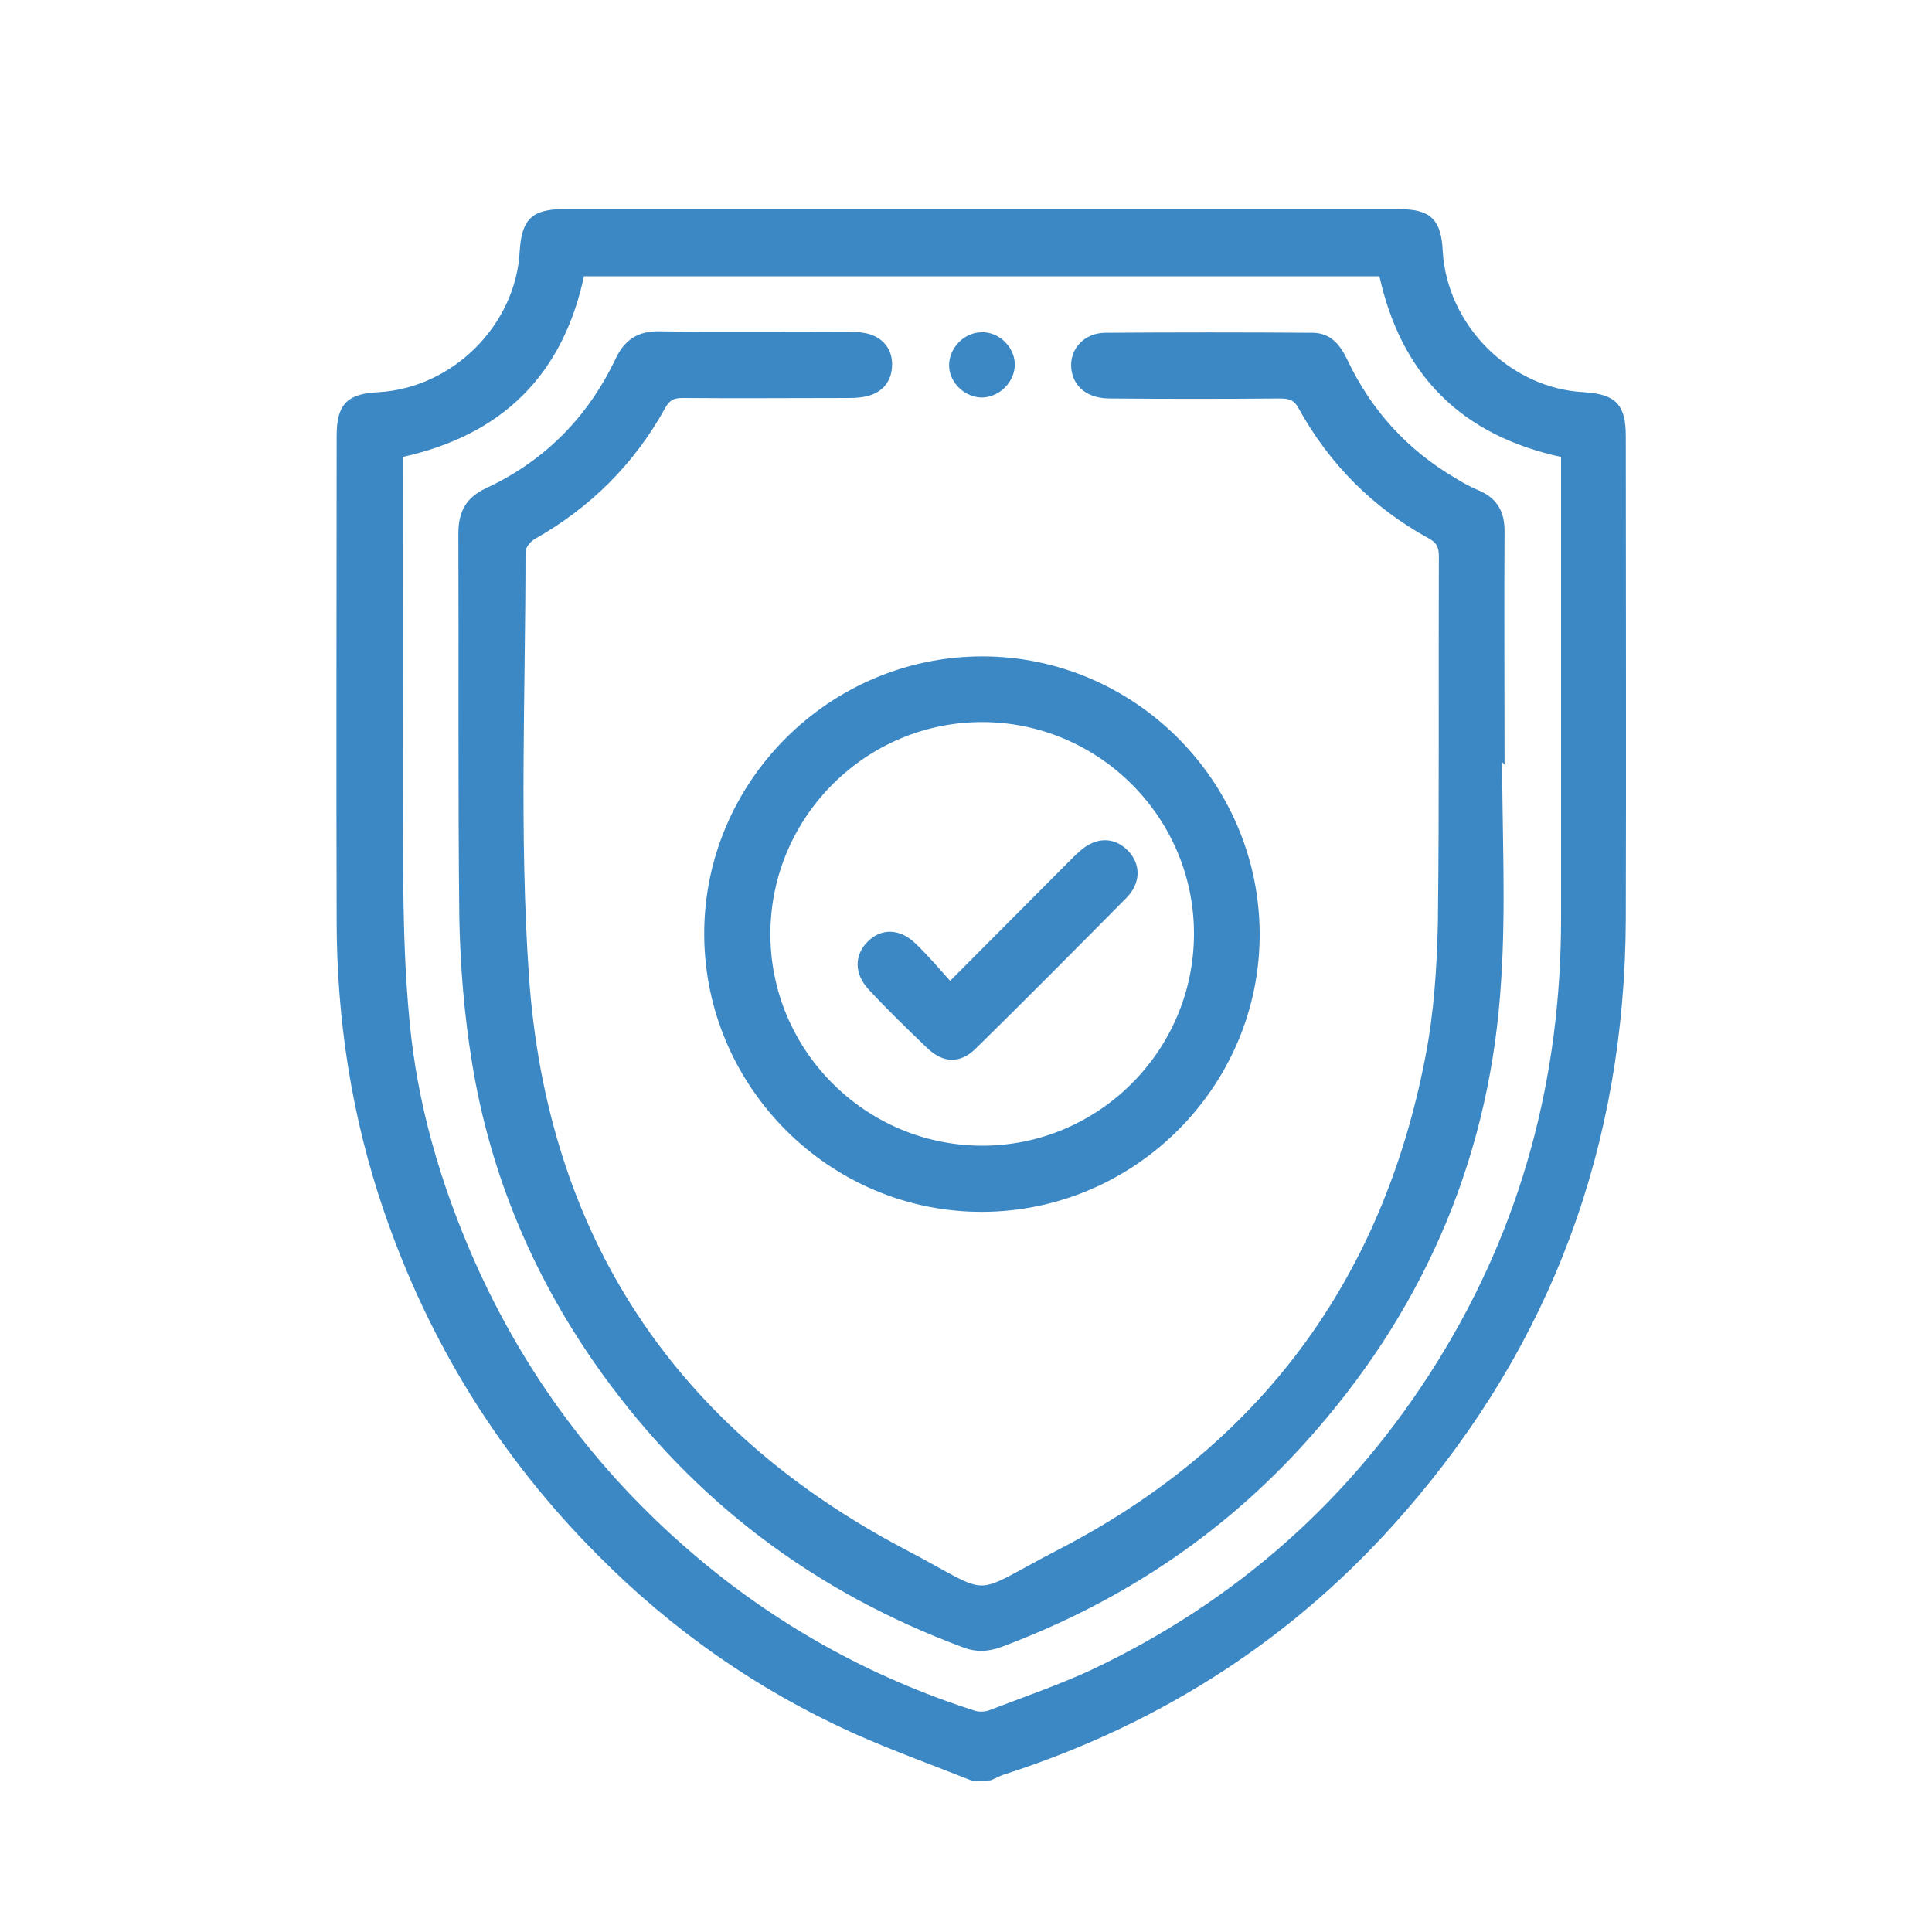 <?xml version="1.0" encoding="utf-8"?>
<!-- Generator: Adobe Illustrator 26.0.2, SVG Export Plug-In . SVG Version: 6.00 Build 0)  -->
<svg version="1.1" id="Layer_1" xmlns="http://www.w3.org/2000/svg" xmlns:xlink="http://www.w3.org/1999/xlink" x="0px" y="0px"
	 viewBox="0 0 400 400" style="enable-background:new 0 0 400 400;" xml:space="preserve">
<style type="text/css">
	.st0{fill:#3C88C5;stroke:#3C88C5;stroke-miterlimit:10;}
</style>
<g>
	<path class="st0" d="M201.4,368.2c-8.3-3.3-16.7-6.3-24.9-10c-19.6-8.9-37-21.1-52.2-36.4c-20.3-20.3-35-44-44.3-71.1
		c-6.7-19.5-9.8-39.7-9.8-60.3c-0.1-33.4,0-66.7,0-100.1c0-6.3,1.9-8.3,8.2-8.6c15.6-0.9,28.9-14.1,29.7-29.7
		c0.4-6.3,2.3-8.2,8.6-8.2c57.6,0,115.3,0,172.9,0c6.3,0,8.3,1.9,8.6,8.2c0.9,15.6,14.1,28.9,29.7,29.7c6.3,0.4,8.2,2.3,8.2,8.6
		c0,33.4,0.1,66.7,0,100.1c-0.2,46.4-15.2,87.4-45.7,122.4c-22.3,25.7-49.9,43.5-82.3,54c-1.1,0.3-2.1,0.9-3.1,1.3
		C203.9,368.2,202.7,368.2,201.4,368.2z M82.9,94.2c0,1.5,0,2.7,0,4c0,28.5-0.1,57,0.1,85.5c0.1,9.3,0.4,18.6,1.3,27.8
		c1.6,17.2,6.4,33.7,13.4,49.6c10.4,23.5,25.4,43.7,44.9,60.5c17.5,15.1,37.3,26.1,59.2,33.1c1.1,0.3,2.5,0.2,3.6-0.3
		c6.8-2.6,13.7-5,20.3-8c30.5-14.3,54.8-35.9,72.5-64.5c17.4-28.1,25.5-58.8,25.5-91.8c0-30.8,0-61.7,0-92.5c0-1.1,0-2.3,0-3.4
		c-20.9-4.4-33.3-17-37.7-37.5c-55.3,0-110.4,0-165.5,0C116.2,77.3,103.7,89.7,82.9,94.2z"/>
	<path class="st0" d="M310.5,157c0,15.3,0.8,30.7-0.2,45.9c-2.1,35.1-15,66.2-38.1,92.8c-17.8,20.6-39.6,35.3-65,44.8
		c-2.7,1-5.2,1.1-7.9,0c-30.3-11.3-55.1-29.9-74.1-56.2c-14-19.4-23.2-40.9-27-64.5c-1.6-9.8-2.4-19.7-2.6-29.6
		c-0.3-26.6-0.1-53.2-0.2-79.8c0-4.4,1.6-7.1,5.5-8.9c12.2-5.7,21.2-14.8,27-27c1.8-3.8,4.4-5.5,8.7-5.4c13.1,0.2,26.2,0,39.3,0.1
		c1.4,0,2.8,0.1,4.1,0.5c2.7,0.9,4.2,3,4.2,5.7c0,2.9-1.4,5.1-4.3,6c-1.3,0.4-2.7,0.5-4.1,0.5c-11.5,0-23,0.1-34.5,0
		c-1.9,0-3,0.5-4,2.3c-6.4,11.6-15.4,20.5-26.9,27c-1,0.6-2.1,2-2.1,3c0,29.2-1.3,58.6,0.7,87.7c3.7,54,30.3,94.2,78.3,119.4
		c19,10,12.9,9.9,32.2-0.1c41.8-21.6,67.2-56.1,76.1-102.3c1.8-9.2,2.4-18.7,2.6-28c0.3-25.2,0.1-50.5,0.2-75.7c0-2-0.5-3.2-2.4-4.2
		c-11.5-6.3-20.4-15.3-26.7-26.7c-1-1.9-2.3-2.3-4.3-2.3c-11.7,0.1-23.4,0.1-35.2,0c-4.4,0-7.1-2.2-7.5-5.7
		c-0.4-3.7,2.4-6.9,6.6-6.9c14.3-0.1,28.5-0.1,42.8,0c3.6,0,5.4,2.4,6.8,5.3c5,10.6,12.6,18.9,22.7,24.8c1.6,1,3.3,1.9,5,2.6
		c3.4,1.5,4.8,4.1,4.8,7.8c-0.1,15.7,0,31.5,0,47.2C310.9,157,310.7,157,310.5,157z"/>
	<path class="st0" d="M203.4,250.4c-31.3,0.1-57-25.6-57.1-56.9c-0.1-31.3,25.6-57,56.9-57.1c31.3-0.1,57,25.6,57.1,56.9
		C260.4,224.6,234.7,250.3,203.4,250.4z M203.2,237.7c24.4,0.1,44.4-19.8,44.5-44.2c0.1-24.4-19.8-44.4-44.2-44.5
		c-24.4-0.1-44.4,19.8-44.5,44.2C158.9,217.6,178.8,237.6,203.2,237.7z"/>
	<path class="st0" d="M209.6,75.3c0.1,3.3-2.7,6.3-6.1,6.5c-3.3,0.1-6.4-2.7-6.5-6c-0.1-3.3,2.7-6.4,6.1-6.5
		C206.4,69.1,209.5,72,209.6,75.3z"/>
	<path class="st0" d="M196.7,203.8c8.8-8.8,16.9-17,25-25.1c0.7-0.7,1.5-1.5,2.3-2.2c3.1-2.7,6.5-2.7,9.1-0.1
		c2.5,2.5,2.7,6.1-0.2,9.1c-10.4,10.5-20.8,21-31.3,31.3c-3,2.9-6.2,2.8-9.3-0.2c-4.1-3.9-8.2-7.9-12.1-12.1c-2.8-3-2.8-6.5-0.3-9.1
		c2.6-2.7,6.2-2.7,9.3,0.3C191.7,198.1,194,200.8,196.7,203.8z"/>
</g>
</svg>
